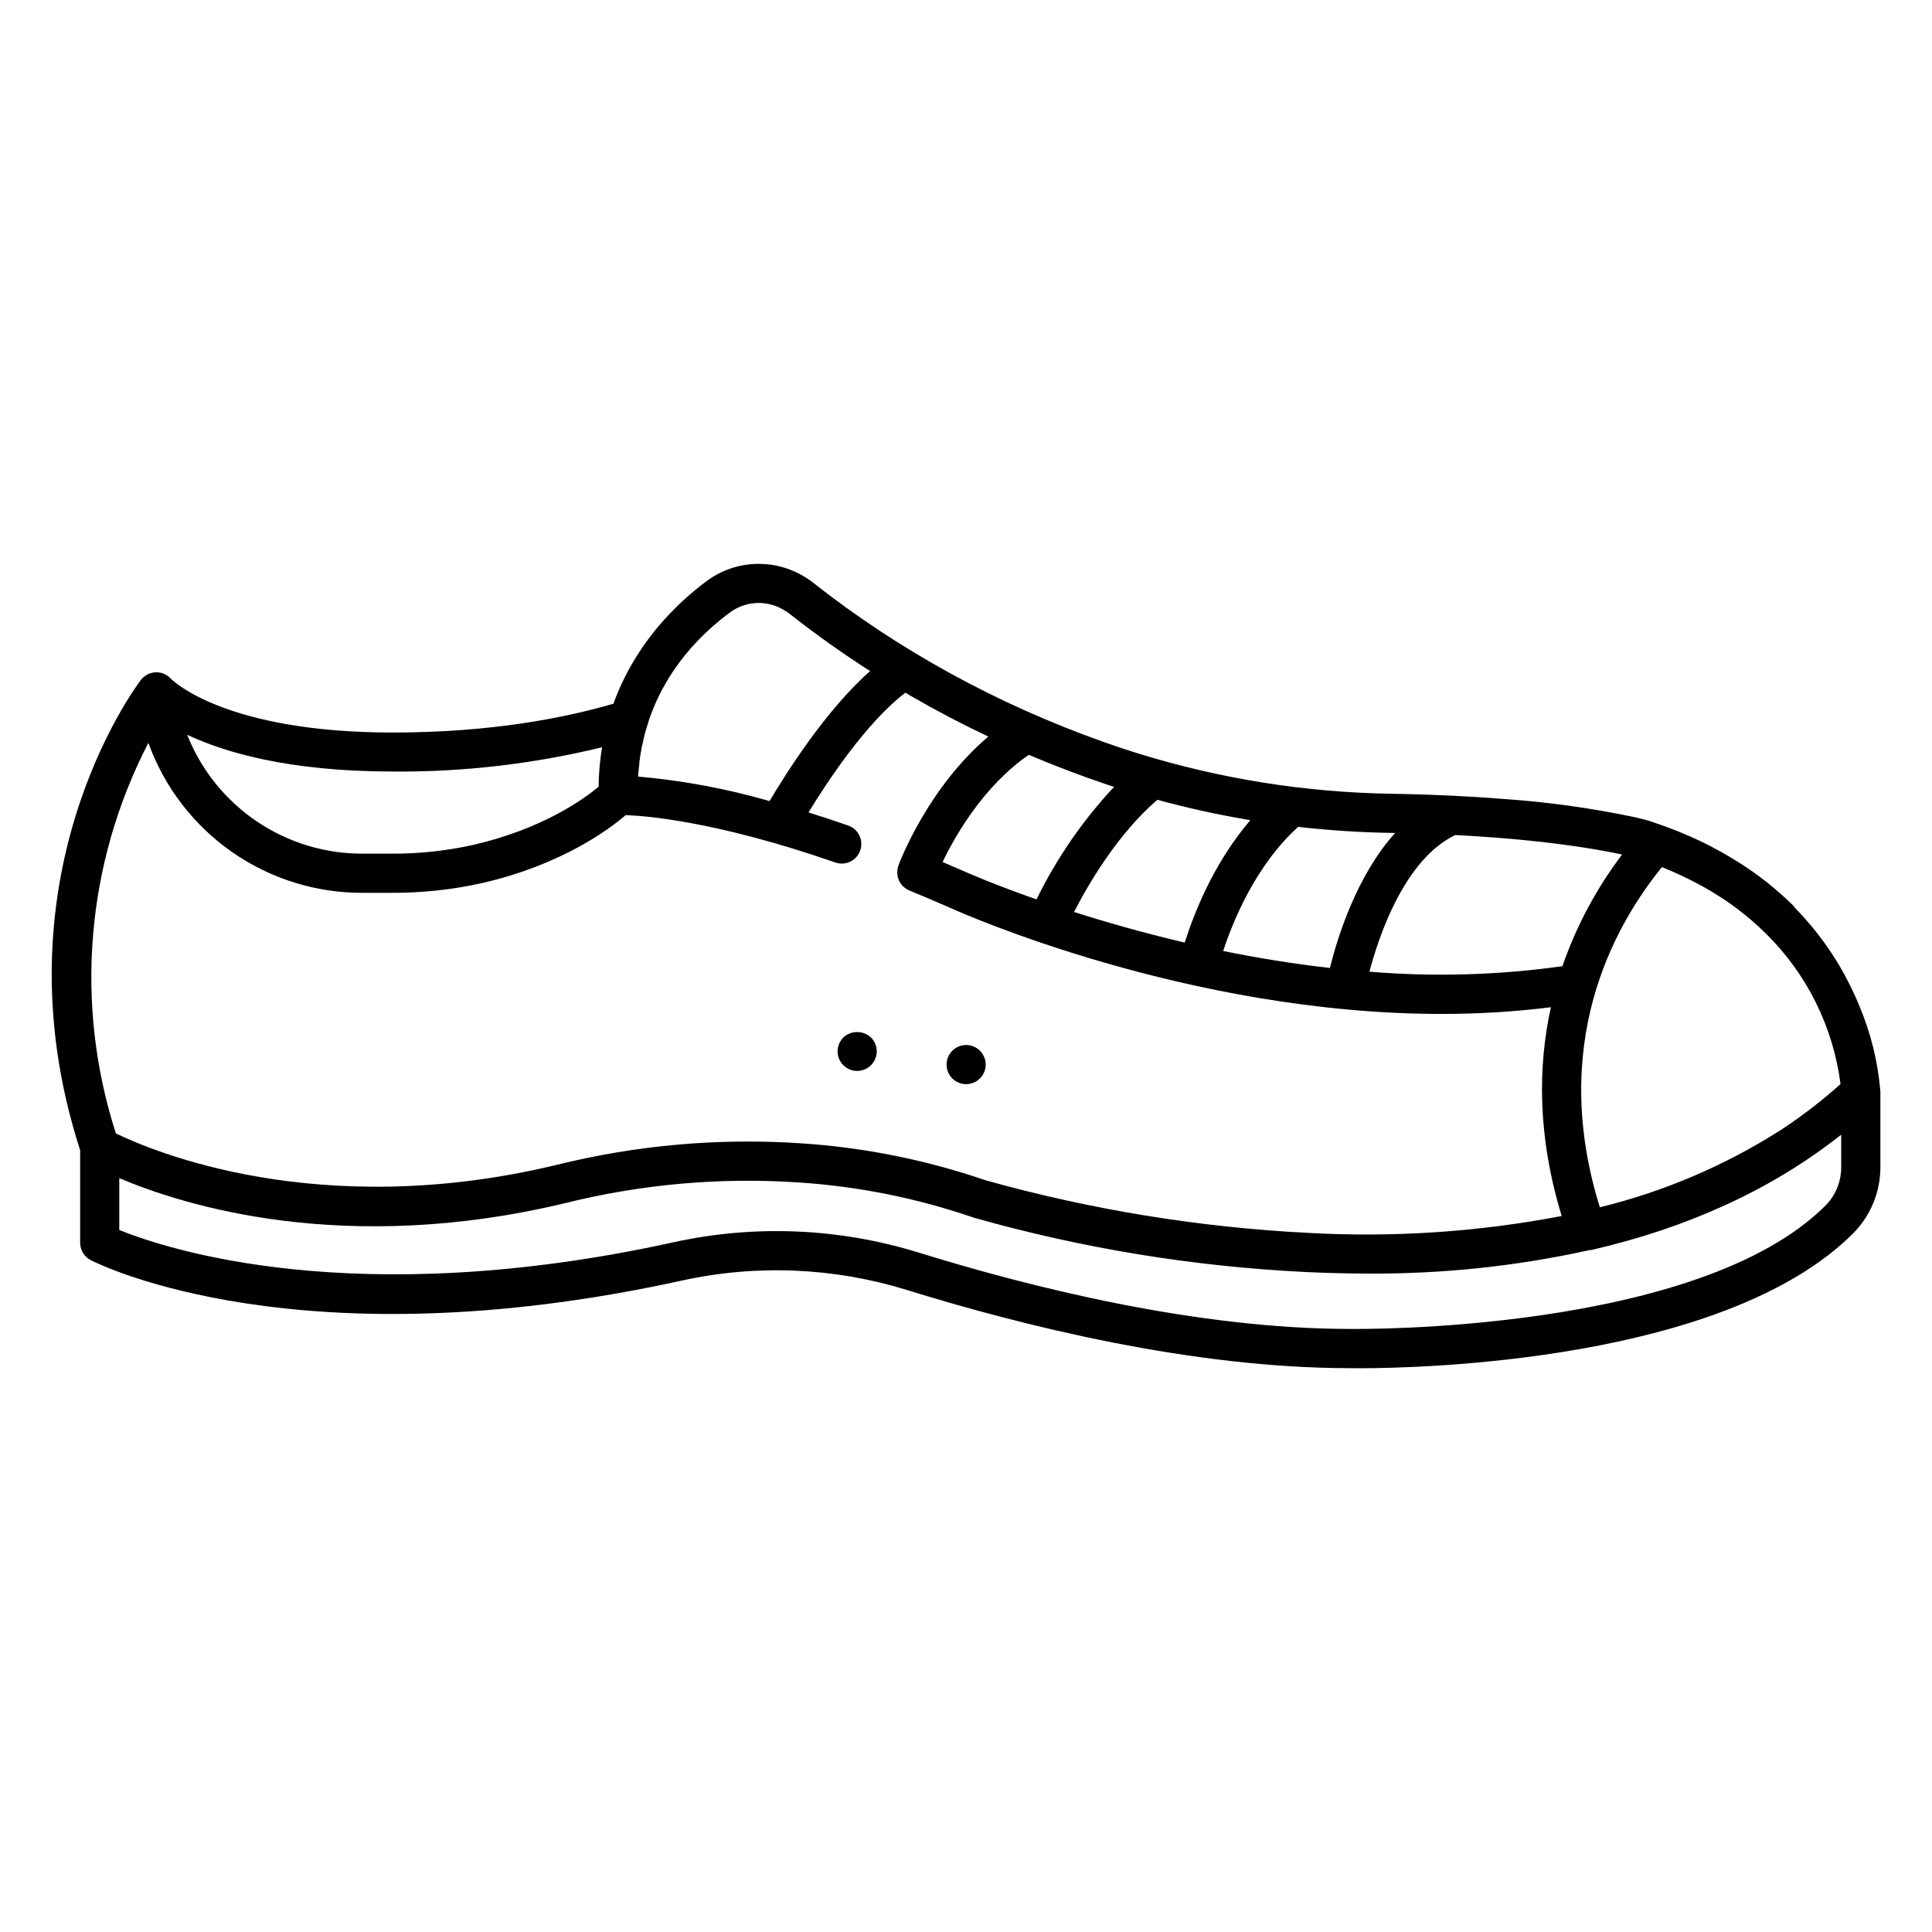 <?xml version="1.0" encoding="UTF-8"?>
<!-- Uploaded to: SVG Repo, www.svgrepo.com, Generator: SVG Repo Mixer Tools -->
<svg fill="#000000" width="800px" height="800px" version="1.1" viewBox="144 144 512 512" xmlns="http://www.w3.org/2000/svg">
 <g>
  <path d="m642.3 433.27v-0.016-0.156-0.023c-0.641-7.66-2.484-15.172-5.453-22.262v-0.012c-0.359-0.891-0.742-1.785-1.148-2.691l-0.027-0.062c-0.402-0.895-0.832-1.805-1.285-2.719l-0.047-0.098c-0.449-0.906-0.926-1.82-1.426-2.742l-0.074-0.137c-0.5-0.914-1.023-1.832-1.574-2.754l-0.098-0.16c-0.551-0.918-1.129-1.836-1.734-2.758-0.039-0.059-0.078-0.121-0.121-0.18-0.609-0.918-1.242-1.84-1.91-2.762l-0.129-0.172c-0.672-0.926-1.371-1.848-2.106-2.769l-0.121-0.148c-0.742-0.93-1.52-1.859-2.328-2.781l-0.094-0.105c-0.809-0.918-1.652-1.832-2.527-2.742-0.031-0.031-0.059-0.062-0.09-0.094-0.078-0.082-0.164-0.164-0.242-0.246l-0.004-0.004c-0.195-0.301-0.426-0.578-0.68-0.832-4.391-4.312-9.234-8.129-14.449-11.395l-0.043-0.023c-1.281-0.809-2.586-1.598-3.922-2.352-0.902-0.512-1.824-1.016-2.769-1.512-0.555-0.289-1.109-0.578-1.676-0.859-1.223-0.609-2.481-1.203-3.769-1.777-0.352-0.156-0.699-0.32-1.051-0.473-1.531-0.668-3.113-1.309-4.742-1.926-0.148-0.055-0.297-0.117-0.445-0.172-1.789-0.672-3.637-1.312-5.539-1.926-0.121-0.035-0.637-0.184-1.531-0.406-0.336-0.086-0.711-0.176-1.16-0.281l-0.105-0.023-0.773-0.18-0.207-0.043h0.004c-11.344-2.371-22.836-3.965-34.395-4.762h-0.055c-8.398-0.676-18.227-1.184-29.559-1.371v-0.004c-22.906-0.34-45.648-3.965-67.527-10.762-0.215-0.066-0.422-0.137-0.637-0.203-1.316-0.414-2.633-0.84-3.941-1.273-0.574-0.191-1.145-0.395-1.719-0.594-0.945-0.324-1.891-0.645-2.832-0.98-0.941-0.336-1.867-0.684-2.797-1.027-0.82-0.297-1.645-0.594-2.461-0.906-0.926-0.352-1.84-0.715-2.758-1.074-0.816-0.32-1.641-0.633-2.453-0.957-0.898-0.363-1.789-0.742-2.684-1.109-0.824-0.34-1.648-0.672-2.465-1.02-0.867-0.367-1.723-0.75-2.582-1.125s-1.68-0.723-2.519-1.098c-0.84-0.375-1.617-0.742-2.426-1.113-0.871-0.398-1.742-0.793-2.606-1.203-0.77-0.363-1.527-0.742-2.289-1.109-0.891-0.434-1.789-0.859-2.676-1.301-0.73-0.363-1.457-0.742-2.188-1.113-0.906-0.461-1.816-0.914-2.715-1.387-0.695-0.363-1.383-0.742-2.074-1.113-0.922-0.492-1.848-0.977-2.762-1.48-0.656-0.363-1.305-0.742-1.957-1.102-0.938-0.523-1.879-1.039-2.816-1.582-0.629-0.363-1.246-0.742-1.871-1.102-0.945-0.555-1.895-1.105-2.832-1.672-0.582-0.352-1.156-0.715-1.738-1.07-0.969-0.594-1.938-1.184-2.894-1.789-0.535-0.336-1.055-0.684-1.586-1.023-0.996-0.641-1.996-1.277-2.981-1.926-0.496-0.328-0.988-0.668-1.48-1-1.004-0.676-2.012-1.344-3.008-2.031-0.566-0.395-1.125-0.797-1.688-1.191-0.914-0.641-1.828-1.281-2.734-1.926-0.902-0.645-1.816-1.332-2.723-2.008-0.539-0.398-1.086-0.793-1.621-1.199-1.438-1.086-2.867-2.188-4.281-3.305-0.512-0.402-1.039-0.785-1.578-1.141-0.32-0.211-0.648-0.395-0.973-0.594-0.227-0.137-0.445-0.285-0.68-0.414-0.148-0.082-0.312-0.148-0.465-0.23-0.414-0.215-0.824-0.43-1.246-0.621-0.148-0.066-0.297-0.117-0.445-0.18-0.438-0.184-0.871-0.367-1.316-0.527-0.109-0.039-0.223-0.066-0.332-0.105l0.008-0.004c-1.078-0.367-2.184-0.656-3.301-0.863l-0.102-0.016c-0.582-0.102-1.164-0.188-1.75-0.246-0.117-0.012-0.23-0.012-0.348-0.02h-0.004c-5.578-0.492-11.148 1.062-15.66 4.383-0.336 0.25-0.684 0.512-1.039 0.781-0.137 0.105-0.277 0.215-0.414 0.324-0.219 0.168-0.438 0.336-0.656 0.516-0.164 0.129-0.328 0.266-0.492 0.398-0.203 0.164-0.406 0.324-0.613 0.496-0.172 0.148-0.352 0.297-0.527 0.445-0.203 0.172-0.406 0.34-0.609 0.516-0.176 0.148-0.352 0.309-0.527 0.461-0.211 0.184-0.418 0.363-0.633 0.551-0.18 0.16-0.359 0.328-0.539 0.492-0.211 0.191-0.422 0.383-0.637 0.582-0.184 0.172-0.371 0.352-0.555 0.527-0.211 0.203-0.422 0.402-0.637 0.609-0.188 0.184-0.375 0.371-0.562 0.559-0.215 0.211-0.426 0.422-0.641 0.641-0.184 0.191-0.371 0.387-0.559 0.578-0.215 0.227-0.434 0.445-0.652 0.68-0.184 0.195-0.367 0.398-0.551 0.594-0.219 0.238-0.445 0.48-0.656 0.723-0.184 0.207-0.367 0.418-0.551 0.625-0.215 0.25-0.434 0.496-0.652 0.754-0.184 0.215-0.363 0.445-0.547 0.656-0.215 0.262-0.434 0.523-0.648 0.789-0.18 0.223-0.359 0.449-0.535 0.68-0.215 0.273-0.43 0.547-0.645 0.828-0.18 0.23-0.352 0.465-0.527 0.703-0.215 0.289-0.426 0.574-0.637 0.871-0.172 0.238-0.344 0.484-0.516 0.73-0.207 0.297-0.418 0.594-0.621 0.902-0.168 0.25-0.336 0.504-0.504 0.762-0.203 0.309-0.406 0.621-0.609 0.938-0.164 0.262-0.328 0.523-0.488 0.785-0.199 0.324-0.395 0.648-0.594 0.98-0.16 0.266-0.316 0.539-0.473 0.809-0.199 0.336-0.387 0.676-0.57 1.016-0.152 0.281-0.305 0.562-0.457 0.848-0.184 0.348-0.367 0.695-0.547 1.047-0.148 0.289-0.293 0.582-0.438 0.875-0.176 0.359-0.348 0.723-0.52 1.086-0.141 0.297-0.277 0.598-0.41 0.898-0.168 0.371-0.332 0.742-0.492 1.125-0.129 0.309-0.262 0.617-0.391 0.93-0.156 0.383-0.309 0.77-0.457 1.16-0.121 0.32-0.246 0.637-0.363 0.961-0.043 0.121-0.09 0.234-0.133 0.355-12.445 3.644-32.082 7.637-58.441 7.637-44.602 0-58.473-13.891-58.828-14.25-0.031-0.035-0.066-0.055-0.098-0.09l-0.004-0.016c-0.176-0.184-0.363-0.352-0.562-0.508-0.078-0.062-0.16-0.121-0.246-0.18-0.18-0.125-0.367-0.238-0.559-0.336-0.078-0.043-0.156-0.09-0.238-0.125-0.262-0.121-0.531-0.223-0.805-0.297h-0.031c-0.059-0.016-0.117-0.02-0.18-0.035-0.234-0.055-0.477-0.09-0.715-0.109-0.098 0-0.191 0-0.289-0.012-0.211-0.004-0.422 0.004-0.629 0.023-0.098 0.008-0.191 0.02-0.289 0.031v0.004c-0.258 0.039-0.508 0.098-0.754 0.172-0.043 0.012-0.082 0.02-0.125 0.031v0.004c-0.277 0.098-0.551 0.219-0.812 0.363-0.078 0.043-0.156 0.094-0.234 0.148-0.199 0.121-0.387 0.258-0.566 0.406-0.043 0.035-0.094 0.062-0.137 0.098s-0.043 0.051-0.066 0.074c-0.234 0.207-0.445 0.434-0.637 0.68v0.012l-0.008 0.012c-1.777 2.356-39.23 53.004-16.07 124.59v24.527c0 1.941 1.086 3.723 2.812 4.609 2.215 1.141 55.41 27.629 156.58 5.422v0.004c19.75-4.356 40.293-3.512 59.617 2.449 30.484 9.461 75.629 20.746 117.5 20.746 0.312 0 1.184 0.02 2.555 0.02 15.785 0 96.957-1.703 130.95-35.887l-0.004-0.004c4.555-4.672 7.094-10.941 7.074-17.469v-19.84c0-0.023-0.008-0.043-0.008-0.066 0-0.023-0.004-0.043-0.004-0.062zm-15.062 1.887c-0.941 0.773-1.887 1.535-2.848 2.277-0.316 0.246-0.637 0.484-0.957 0.73-1.008 0.766-2.027 1.516-3.055 2.254-0.23 0.164-0.465 0.332-0.695 0.492-1.23 0.867-2.473 1.711-3.727 2.535l-0.062 0.043v-0.008c-14.742 9.402-30.934 16.316-47.922 20.465-13.406-43.09 3.336-73.992 16.449-90.148 0.148 0.055 0.285 0.117 0.43 0.172l-0.004 0.004c3.051 1.223 6.035 2.609 8.941 4.156 0.562 0.297 1.125 0.602 1.676 0.91 0.637 0.355 1.262 0.719 1.875 1.082 0.879 0.523 1.738 1.062 2.586 1.609 0.297 0.191 0.609 0.379 0.902 0.574 1.199 0.801 2.359 1.629 3.5 2.488 0.207 0.156 0.414 0.316 0.621 0.473l-0.004 0.004c2.394 1.836 4.676 3.82 6.824 5.938 0.031 0.031 0.07 0.051 0.102 0.082 10.934 10.719 17.941 24.809 19.887 39.996-1.184 1.07-2.383 2.109-3.598 3.121-0.305 0.25-0.617 0.496-0.922 0.746zm-210.59-91.121c0.891 0.379 1.793 0.742 2.691 1.113 0.84 0.348 1.676 0.699 2.519 1.039 0.93 0.371 1.867 0.73 2.801 1.094 0.871 0.34 1.734 0.684 2.609 1.016 0.914 0.348 1.836 0.68 2.754 1.016 0.848 0.312 1.688 0.633 2.543 0.938l0.164 0.059 0.184 0.066c0.953 0.34 1.91 0.66 2.867 0.988 0.566 0.195 1.129 0.398 1.699 0.594 0.57 0.195 1.172 0.379 1.758 0.57l0.004-0.004c-8.289 8.867-15.219 18.922-20.559 29.824-11.551-4.051-18.469-7.137-18.719-7.25-2.059-0.902-4.117-1.789-6.168-2.656 3.328-6.922 10.848-20.148 22.855-28.41zm34.062 11.922v-0.004c8.117 2.215 16.34 4.016 24.637 5.394-9.859 11.52-15.102 25.191-17.375 32.441-10.996-2.57-20.926-5.422-29.34-8.109 3.734-7.266 11.5-20.629 22.078-29.727zm37.312 7.172c8.145 0.926 16.352 1.461 24.629 1.598 0.363 0 0.711 0.016 1.07 0.023-10.293 11.387-15.363 27.992-17.285 35.77-9.84-1.113-19.332-2.684-28.277-4.5 2.531-7.758 8.543-22.633 19.867-32.895zm41.637 2.168 1.379 0.07 0.527 0.027c0.934 0.051 1.848 0.109 2.754 0.164l0.633 0.039c0.73 0.047 1.438 0.098 2.148 0.148 0.367 0.023 0.75 0.051 1.113 0.074 0.582 0.043 1.141 0.086 1.707 0.129 0.469 0.035 0.953 0.07 1.414 0.105 0.613 0.051 1.203 0.102 1.801 0.148 0.395 0.031 0.797 0.066 1.184 0.098 1.656 0.148 3.242 0.297 4.773 0.457 0.27 0.027 0.551 0.055 0.816 0.082 0.605 0.062 1.184 0.129 1.777 0.191 0.27 0.031 0.551 0.059 0.816 0.09 0.684 0.078 1.344 0.148 2 0.234l0.465 0.055c0.652 0.078 1.277 0.156 1.902 0.238l0.438 0.055 1.457 0.195c0.25 0.035 0.512 0.066 0.758 0.102 0.637 0.086 1.254 0.176 1.855 0.262l0.219 0.031c1.945 0.281 3.703 0.562 5.289 0.832l0.184 0.031c2.859 0.488 5.121 0.938 6.816 1.301l-0.008-0.004c-6.793 8.973-12.133 18.961-15.82 29.594-16.941 2.387-34.094 2.879-51.145 1.461 2.531-9.582 9.344-29.789 22.754-36.211zm-216.54-15.5c0.062-1.055 0.156-2.082 0.27-3.102 0.031-0.285 0.043-0.586 0.078-0.867 0.168-1.352 0.379-2.668 0.633-3.953 0.078-0.395 0.18-0.766 0.266-1.152 0.191-0.891 0.387-1.766 0.617-2.617 0.129-0.477 0.281-0.93 0.418-1.395 0.219-0.742 0.445-1.473 0.68-2.184 0.168-0.484 0.355-0.949 0.531-1.422 0.25-0.664 0.5-1.332 0.77-1.969 0.199-0.473 0.414-0.93 0.621-1.391 0.281-0.613 0.559-1.223 0.855-1.812 0.227-0.453 0.465-0.891 0.699-1.332 0.309-0.57 0.613-1.137 0.938-1.688 0.25-0.43 0.508-0.852 0.766-1.27 0.328-0.535 0.664-1.059 1.008-1.574 0.27-0.402 0.543-0.801 0.816-1.195 0.352-0.5 0.711-0.992 1.07-1.48 0.281-0.375 0.566-0.75 0.855-1.117 0.371-0.473 0.75-0.93 1.129-1.383 0.297-0.348 0.582-0.695 0.879-1.039 0.391-0.445 0.785-0.879 1.184-1.305 0.297-0.316 0.594-0.637 0.891-0.945 0.41-0.422 0.824-0.832 1.242-1.238 0.297-0.281 0.578-0.57 0.867-0.848 0.434-0.41 0.871-0.801 1.309-1.184 0.273-0.242 0.547-0.496 0.816-0.73 0.48-0.418 0.965-0.812 1.441-1.207 0.227-0.184 0.453-0.379 0.676-0.559 0.703-0.559 1.402-1.098 2.094-1.609l0.012-0.004c4.289-3.098 10.043-3.25 14.488-0.379 0.391 0.23 0.77 0.48 1.137 0.754 6.863 5.414 14.004 10.496 21.418 15.242-11.734 10.332-22.312 27.117-26.648 34.449v-0.004c-11.371-3.273-23.035-5.449-34.824-6.492zm-9.57-7.766c-0.059 0.355-0.105 0.719-0.16 1.078-0.059 0.387-0.117 0.77-0.168 1.16-0.062 0.465-0.109 0.938-0.164 1.406-0.043 0.398-0.09 0.793-0.129 1.184-0.043 0.477-0.074 0.965-0.109 1.449-0.031 0.406-0.062 0.809-0.086 1.223-0.027 0.488-0.039 0.988-0.055 1.48-0.012 0.418-0.031 0.836-0.039 1.258v0.223c-3.781 3.164-14.703 11.129-33.051 15.371l0.004 0.004c-7.211 1.613-14.582 2.406-21.973 2.359h-7.176c-10.074 0.098-19.945-2.863-28.305-8.488-8.359-5.621-14.824-13.648-18.535-23.016 9.992 4.703 27.074 9.738 54.508 9.738l0.004 0.004c18.672 0.152 37.293-2.008 55.434-6.434zm-120.23-1.172v0.004c4.231 11.727 12 21.852 22.234 28.973 10.234 7.117 22.43 10.883 34.895 10.773h7.168c8.176 0.047 16.332-0.836 24.309-2.625 21.02-4.856 33.562-14.25 37.891-17.969 5.594 0.191 24.332 1.703 55.551 12.551h0.004c2.707 0.941 5.66-0.488 6.602-3.195 0.941-2.703-0.488-5.66-3.195-6.602-3.676-1.277-7.184-2.434-10.52-3.469 5.09-8.336 15.395-23.914 25.68-31.727l0.652 0.383c0.406 0.238 0.809 0.484 1.223 0.719 1.16 0.668 2.336 1.32 3.508 1.977 0.48 0.27 0.957 0.547 1.441 0.809 1.113 0.609 2.234 1.203 3.356 1.801 0.559 0.297 1.109 0.602 1.668 0.891 1.062 0.555 2.141 1.098 3.211 1.641 0.625 0.316 1.246 0.645 1.879 0.957 1.023 0.508 2.059 1.004 3.09 1.5 0.652 0.316 1.297 0.637 1.953 0.949-16.055 13.594-23.484 33.242-23.836 34.188-0.055 0.148-0.074 0.297-0.113 0.438-0.051 0.164-0.094 0.328-0.129 0.496-0.023 0.172-0.039 0.34-0.043 0.512-0.012 0.172-0.031 0.34-0.027 0.508 0.004 0.168 0.035 0.332 0.055 0.496 0.02 0.164 0.035 0.332 0.07 0.496 0.035 0.164 0.094 0.312 0.148 0.469 0.055 0.156 0.098 0.32 0.164 0.473 0.066 0.152 0.148 0.297 0.234 0.434 0.086 0.137 0.148 0.297 0.25 0.438 0.105 0.141 0.207 0.258 0.312 0.387 0.105 0.129 0.211 0.258 0.332 0.375v-0.004c0.125 0.117 0.262 0.23 0.398 0.332 0.129 0.102 0.254 0.211 0.395 0.297 0.156 0.094 0.316 0.176 0.48 0.254 0.129 0.066 0.242 0.148 0.375 0.199 3.555 1.453 7.195 3 10.77 4.574 2.953 1.332 62.988 28.141 130.35 28.141l-0.004-0.004c9.664 0.012 19.32-0.582 28.906-1.777-3.453 15.598-3.609 34.129 2.859 55.332-22.113 4.231-44.668 5.731-67.148 4.473-28.926-1.465-57.594-6.137-85.488-13.93-15.77-5.41-32.191-8.707-48.828-9.801-21.801-1.473-43.695 0.453-64.902 5.711-63.336 15.227-107.72-3.91-116.79-8.352-11.039-34.266-7.938-71.52 8.613-103.49zm444.57 122.51c-33.816 34.012-125.04 32.832-126.05 32.812-40.66 0-84.715-11.027-114.51-20.277v0.004c-21.043-6.492-43.41-7.414-64.918-2.676-84.477 18.539-134.78 1.617-146.8-3.281v-13.734c16.773 7.129 59.512 20.727 118.31 6.59 20.16-5.004 40.973-6.84 61.699-5.449 15.758 1.023 31.309 4.144 46.246 9.27 0.066 0.023 0.137 0.047 0.207 0.066v0.004c28.656 8.113 58.148 12.945 87.898 14.395 5.594 0.273 11.094 0.41 16.492 0.41 19.688 0.137 39.328-1.93 58.559-6.164 0.246-0.012 0.496-0.039 0.738-0.086 25.371-5.844 47.176-15.812 65.035-29.664 0.383-0.297 0.766-0.594 1.145-0.891v8.52c0.035 3.785-1.422 7.434-4.051 10.156z"/>
  <path d="m371.16 427.81c1.375 0 2.695-0.551 3.664-1.527 0.969-0.973 1.516-2.285 1.523-3.66-0.004-0.336-0.039-0.676-0.102-1.008-0.074-0.332-0.176-0.656-0.297-0.977-0.133-0.312-0.297-0.609-0.488-0.891-0.184-0.285-0.398-0.555-0.637-0.797-2.066-1.93-5.269-1.93-7.336 0-0.242 0.242-0.453 0.512-0.637 0.797-0.191 0.281-0.355 0.578-0.488 0.891-0.125 0.316-0.223 0.645-0.297 0.977-0.066 0.332-0.102 0.672-0.105 1.008 0.008 1.375 0.555 2.691 1.527 3.66 0.973 0.98 2.293 1.531 3.672 1.527z"/>
  <path d="m395.25 428.11c0.129 0.312 0.285 0.609 0.473 0.891 0.188 0.285 0.402 0.551 0.637 0.797 0.246 0.238 0.516 0.449 0.801 0.637 0.281 0.188 0.578 0.348 0.891 0.477 0.312 0.137 0.641 0.234 0.977 0.297 0.664 0.137 1.348 0.137 2.016 0 0.336-0.062 0.664-0.16 0.977-0.297 0.312-0.129 0.609-0.285 0.891-0.477 0.277-0.184 0.543-0.398 0.785-0.637 0.246-0.242 0.465-0.508 0.652-0.797 0.18-0.285 0.34-0.582 0.473-0.891 0.133-0.309 0.234-0.633 0.297-0.965 0.07-0.336 0.105-0.676 0.105-1.02 0-0.34-0.035-0.68-0.105-1.008-0.062-0.336-0.16-0.664-0.297-0.98-0.133-0.309-0.293-0.605-0.473-0.887-0.188-0.285-0.406-0.551-0.652-0.789-0.242-0.242-0.504-0.457-0.785-0.652-0.281-0.188-0.578-0.344-0.891-0.473-0.312-0.137-0.641-0.234-0.977-0.297-0.668-0.133-1.352-0.133-2.016 0-0.336 0.062-0.664 0.16-0.977 0.297-0.312 0.129-0.609 0.289-0.891 0.473-0.285 0.195-0.555 0.414-0.801 0.652-0.234 0.242-0.449 0.508-0.637 0.789-0.188 0.277-0.344 0.578-0.473 0.887-0.137 0.316-0.238 0.645-0.297 0.98-0.07 0.328-0.105 0.668-0.102 1.008-0.004 0.344 0.031 0.684 0.102 1.02 0.062 0.332 0.16 0.656 0.297 0.965z"/>
 </g>
</svg>